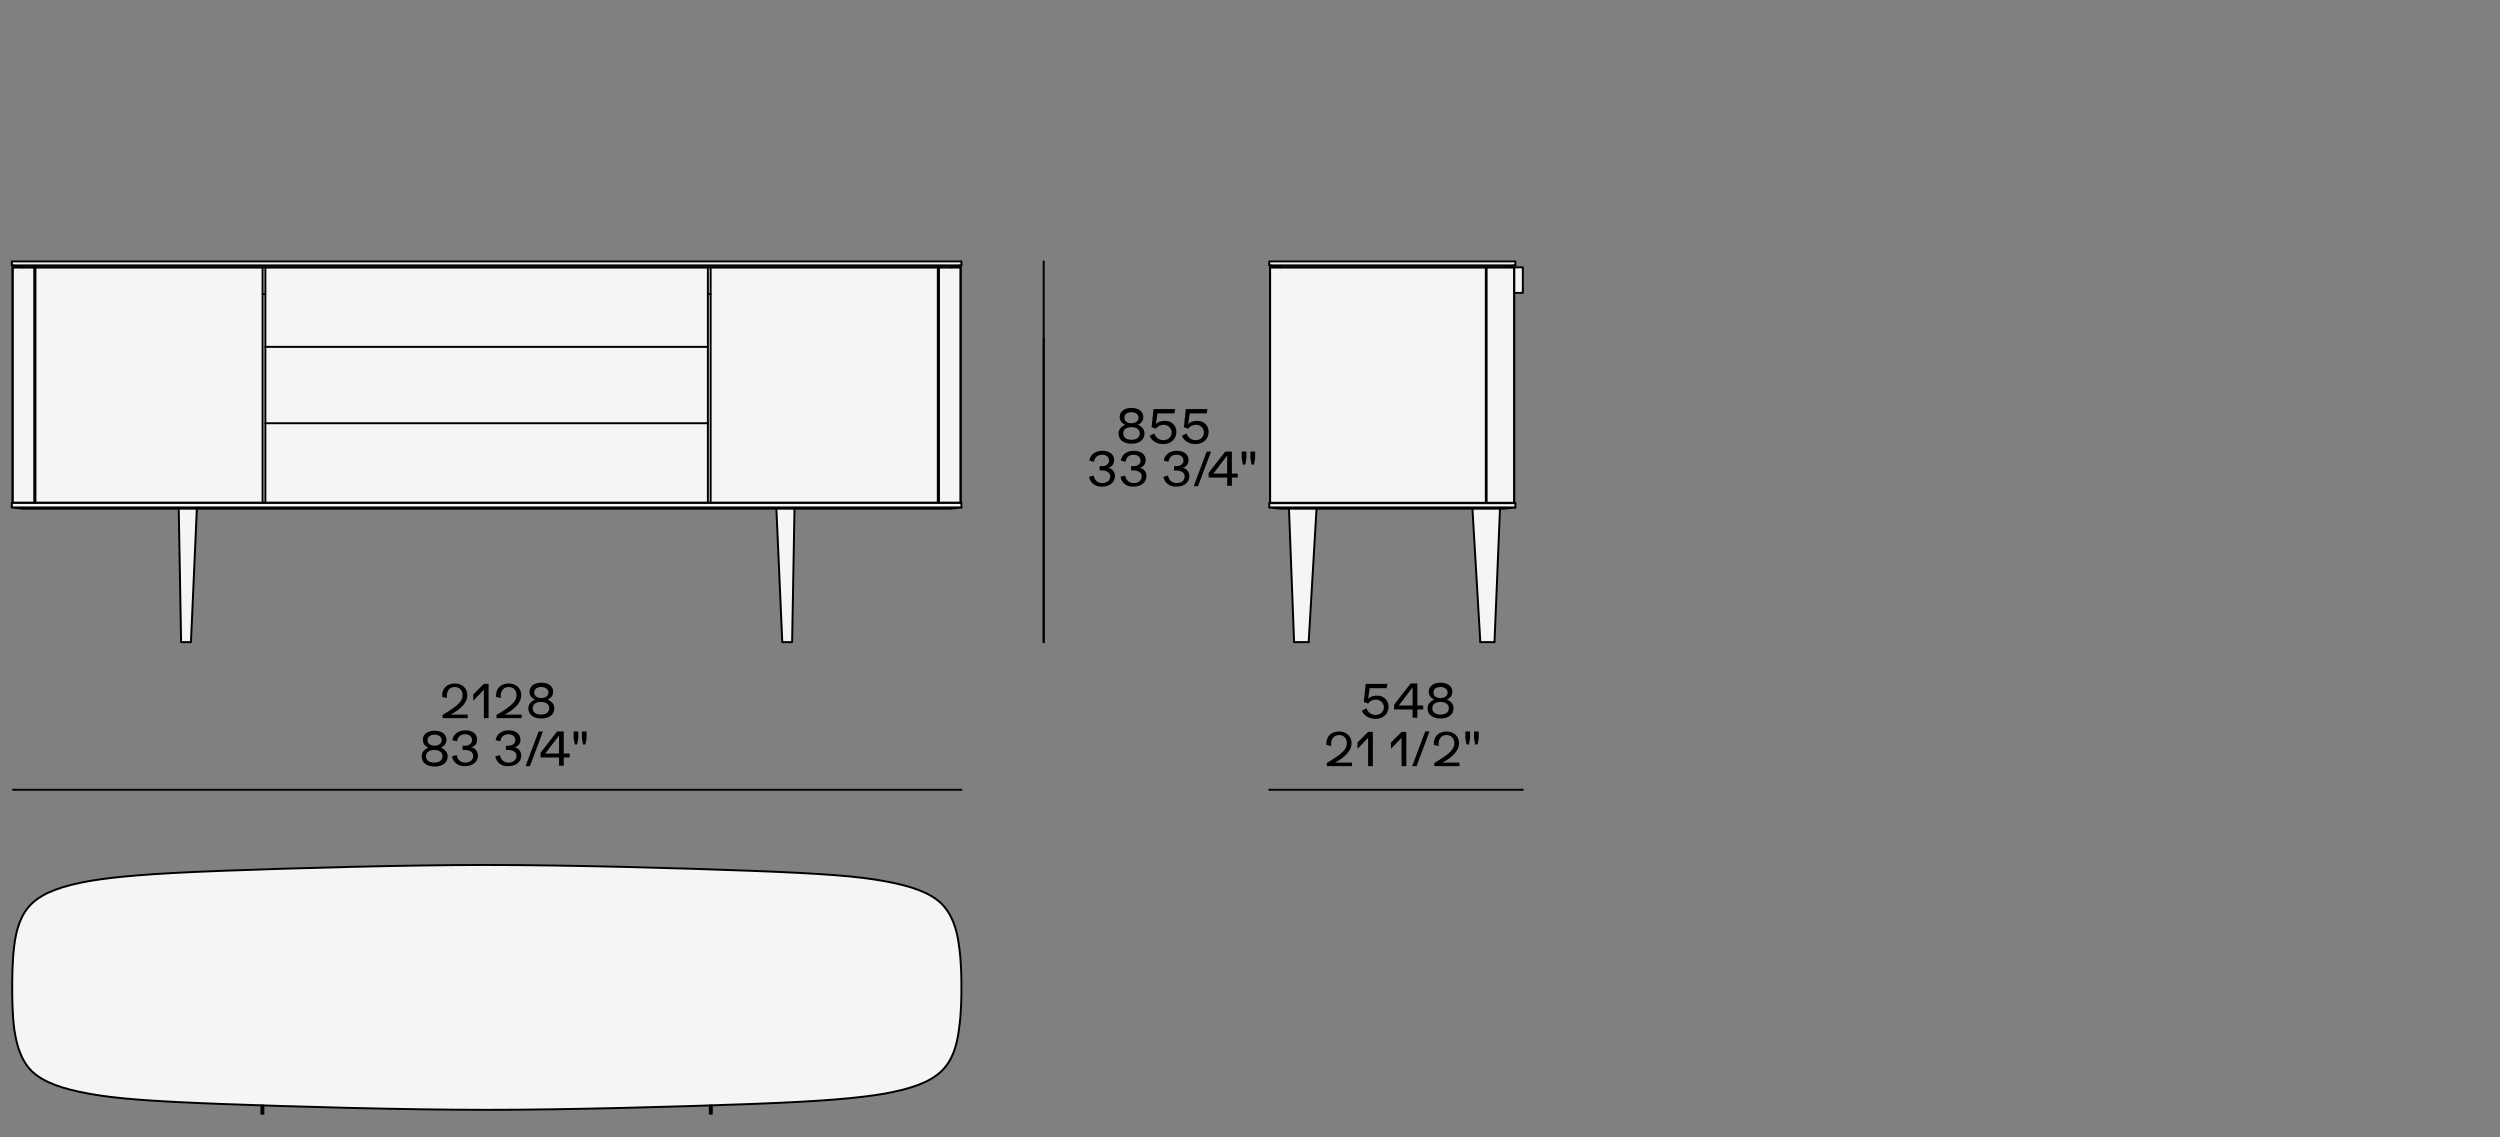 <?xml version="1.0" encoding="utf-8"?>
<!-- Generator: Adobe Illustrator 25.4.0, SVG Export Plug-In . SVG Version: 6.00 Build 0)  -->
<svg version="1.1" id="Livello_1" xmlns="http://www.w3.org/2000/svg" xmlns:xlink="http://www.w3.org/1999/xlink" x="0px" y="0px"
	 viewBox="0 0 635 288.8" style="enable-background:new 0 0 635 288.8;" xml:space="preserve">
<rect x="0" y="0" width="635" height="288.8" fill="#808080" stroke="none"/>
<style type="text/css">
	.st0{fill:#F7F4F4;}
	.st1{enable-background:new    ;}
	.st2{fill:none;stroke:#000000;stroke-width:0.501;stroke-linecap:round;stroke-linejoin:round;}
</style>
<g>
	<path class="st0" d="M180.8,280.8c0,0.7,0,1.4,0,2.2c-0.2,0-0.3,0-0.5,0c0-0.7,0-1.4,0-2.1C180.5,280.8,180.6,280.8,180.8,280.8z"/>
	<path class="st0" d="M66.9,280.8c0,0.7,0,1.4,0,2.1c-0.2,0-0.3,0-0.5,0c0-0.7,0-1.4,0-2.2C66.6,280.8,66.7,280.8,66.9,280.8z"/>
	<path class="st0" d="M123.6,281.9c-20.5,0-49.1-0.8-67.6-1.5c-18.5-0.7-26.8-1.5-33.4-2.6c-6.6-1.2-11.4-2.8-14.4-5.6   c-3-2.8-4.1-6.8-4.6-10.9c-0.5-4.1-0.5-8.4-0.5-10.5s0-6.4,0.5-10.5c0.6-4.1,1.7-8.1,4.6-10.9c3-2.8,7.8-4.4,14.4-5.6   c6.6-1.2,15-1.9,33.4-2.6c18.5-0.7,47.1-1.5,67.6-1.5s49.1,0.8,67.6,1.5s26.8,1.5,33.4,2.6c6.6,1.2,11.4,2.8,14.4,5.6   s4.1,6.8,4.6,10.9c0.6,4.1,0.6,8.4,0.6,10.5s0,6.4-0.6,10.5c-0.5,4.1-1.7,8.1-4.6,10.9c-3,2.8-7.8,4.4-14.4,5.6   c-6.6,1.2-15,1.9-33.4,2.6C172.7,281.1,144.1,281.9,123.6,281.9z"/>
	<polygon class="st0" points="322.4,67.4 384.9,67.4 382,67.9 325.2,67.9  "/>
	<rect x="322.6" y="67.9" class="st0" width="54.8" height="59.9"/>
	<polygon class="st0" points="384.9,128.9 322.4,128.9 322.4,127.7 322.6,127.7 384.6,127.7 384.9,127.7  "/>
	<rect x="377.6" y="67.9" class="st0" width="7" height="59.9"/>
	<rect x="322.4" y="66.4" class="st0" width="62.5" height="1"/>
	<polygon class="st0" points="322.4,128.9 384.9,128.9 382.1,129.2 325.1,129.2  "/>
	<rect x="377.4" y="67.9" class="st0" width="0.2" height="59.9"/>
	<polygon class="st0" points="328.7,163.1 327.4,129.2 334.4,129.2 332.4,163.1  "/>
	<polygon class="st0" points="381,129.2 379.6,163.1 376,163.1 374,129.2  "/>
	<rect x="384.6" y="67.9" class="st0" width="2.2" height="6.6"/>
	<polygon class="st0" points="3,128.9 3,127.7 3.2,127.7 67,127.7 123.6,127.7 180.2,127.7 244,127.7 244.2,127.7 244.2,128.9    180.2,128.9 123.6,128.9 67,128.9  "/>
	<polygon class="st0" points="3,128.9 67,128.9 123.6,128.9 180.2,128.9 244.2,128.9 241.5,129.2 180.2,129.2 123.6,129.2 67,129.2    5.7,129.2  "/>
	<polygon class="st0" points="201.8,129.2 201.2,163.1 198.7,163.1 197.2,129.2  "/>
	<polygon class="st0" points="67,127.7 66.7,127.7 66.7,74.7 67.4,74.7 67.4,127.7  "/>
	<polygon class="st0" points="67.4,127.7 67.4,107.5 123.6,107.5 179.8,107.5 179.8,127.7 123.6,127.7  "/>
	<polygon class="st0" points="179.8,127.7 179.8,74.7 180.5,74.7 180.5,127.7 180.2,127.7  "/>
	<rect x="238.5" y="67.9" class="st0" width="5.6" height="59.9"/>
	<polygon class="st0" points="180.5,67.9 180.5,74.7 179.8,74.7 179.8,67.9 180.2,67.9  "/>
	<polygon class="st0" points="5.8,67.9 3,67.4 67,67.4 180.2,67.4 244.2,67.4 241.4,67.9 180.2,67.9 67,67.9  "/>
	<polygon class="st0" points="67.4,67.9 67.4,74.7 66.7,74.7 66.7,67.9 67,67.9  "/>
	<rect x="3.2" y="67.9" class="st0" width="5.6" height="59.9"/>
	<polygon class="st0" points="45.4,129.2 50,129.2 48.5,163.1 46,163.1  "/>
	<polygon class="st0" points="123.6,88.1 179.8,88.1 179.8,107.5 123.6,107.5 67.4,107.5 67.4,88.1  "/>
	<polygon class="st0" points="67.4,88.1 67.4,67.9 179.8,67.9 179.8,88.1 123.6,88.1  "/>
	<polygon class="st0" points="3,67.4 3,66.4 67,66.4 180.2,66.4 244.2,66.4 244.2,67.4 180.2,67.4 67,67.4  "/>
	<rect x="180.5" y="67.9" class="st0" width="57.7" height="59.9"/>
	<rect x="238.2" y="67.9" class="st0" width="0.2" height="59.9"/>
	<rect x="9" y="67.9" class="st0" width="57.7" height="59.9"/>
	<rect x="8.7" y="67.9" class="st0" width="0.2" height="59.9"/>
	<g>
		<g class="st1">
			<path d="M118.8,181.3v1.1h-6.4v-0.8c3.9-2.3,5.1-3.5,5.1-5c0-1.3-0.8-2.1-2-2.1c-1.2,0-2,0.9-2,2.2c0,0.2,0,0.4,0,0.6l-1.2-0.3     c0-0.1,0-0.3,0-0.4c0-1.8,1.3-3,3.2-3c1.9,0,3.2,1.2,3.2,3c0,1.7-1.4,3.4-4.2,4.9H118.8z"/>
			<path d="M124.1,173.6v8.8h-1.2v-7.2l-2.7,2.8v-1.6l2.7-2.7H124.1z"/>
			<path d="M132.5,181.3v1.1h-6.4v-0.8c3.9-2.3,5.1-3.5,5.1-5c0-1.3-0.8-2.1-2-2.1c-1.2,0-2,0.9-2,2.2c0,0.2,0,0.4,0,0.6l-1.2-0.3     c0-0.1,0-0.3,0-0.4c0-1.8,1.3-3,3.2-3c1.9,0,3.2,1.2,3.2,3c0,1.7-1.4,3.4-4.2,4.9H132.5z"/>
			<path d="M140.8,179.9c0,1.6-1.3,2.6-3.3,2.6c-2,0-3.3-1-3.3-2.6c0-1,0.7-1.8,1.7-2.2c-0.9-0.4-1.4-1.1-1.4-2c0-1.4,1.2-2.3,3-2.3     c1.8,0,3,0.9,3,2.3c0,0.9-0.5,1.6-1.4,2C140.1,178.1,140.8,178.9,140.8,179.9z M139.5,179.9c0-1-0.8-1.6-2.1-1.6     c-1.3,0-2.1,0.6-2.1,1.6c0,1,0.8,1.6,2.1,1.6S139.5,180.9,139.5,179.9z M135.7,175.9c0,0.9,0.7,1.4,1.8,1.4     c1.1,0,1.8-0.6,1.8-1.4c0-0.8-0.7-1.4-1.8-1.4S135.7,175,135.7,175.9z"/>
		</g>
	</g>
	<line class="st2" x1="3.3" y1="200.6" x2="244.2" y2="200.6"/>
	<g>
		<g class="st1">
			<path d="M352.7,179.5c0,1.8-1.4,3.1-3.3,3.1c-1.6,0-3-0.8-3.5-2.1l1.2-0.6c0.3,1,1.2,1.7,2.3,1.7c1.2,0,2.1-0.8,2.1-2     c0-1-0.9-1.9-2-1.9c-0.9,0-1.6,0.4-2,1l-1.1-0.4l0.5-4.6h5.5l-0.2,1.1h-4.3l-0.4,2.7c0.5-0.5,1.3-0.8,2.1-0.8     C351.4,176.6,352.7,177.8,352.7,179.5z"/>
			<path d="M361.5,179.2v1H360v2.1h-1.2v-2.1h-4.7V179l4.2-5.4h1.7v5.6H361.5z M358.8,174.6l-3.5,4.6h3.5V174.6z"/>
			<path d="M369.2,179.9c0,1.6-1.3,2.6-3.3,2.6c-2,0-3.3-1-3.3-2.6c0-1,0.7-1.8,1.7-2.2c-0.9-0.4-1.4-1.1-1.4-2c0-1.4,1.2-2.3,3-2.3     c1.8,0,3,0.9,3,2.3c0,0.9-0.5,1.6-1.4,2C368.6,178.1,369.2,178.9,369.2,179.9z M368,179.9c0-1-0.8-1.6-2.1-1.6     c-1.3,0-2.1,0.6-2.1,1.6c0,1,0.8,1.6,2.1,1.6S368,180.9,368,179.9z M364.1,175.9c0,0.9,0.7,1.4,1.8,1.4c1.1,0,1.8-0.6,1.8-1.4     c0-0.8-0.7-1.4-1.8-1.4S364.1,175,364.1,175.9z"/>
		</g>
	</g>
	<line class="st2" x1="322.4" y1="200.6" x2="386.8" y2="200.6"/>
	<g>
		<g class="st1">
			<path d="M290.7,110.1c0,1.6-1.3,2.6-3.3,2.6c-2,0-3.3-1-3.3-2.6c0-1,0.7-1.8,1.7-2.2c-0.9-0.4-1.4-1.1-1.4-2c0-1.4,1.2-2.3,3-2.3     c1.8,0,3,0.9,3,2.3c0,0.9-0.5,1.6-1.4,2C290.1,108.3,290.7,109.1,290.7,110.1z M289.5,110.1c0-1-0.8-1.6-2.1-1.6     c-1.3,0-2.1,0.6-2.1,1.6c0,1,0.8,1.6,2.1,1.6S289.5,111.1,289.5,110.1z M285.6,106.1c0,0.9,0.7,1.4,1.8,1.4     c1.1,0,1.8-0.6,1.8-1.4c0-0.8-0.7-1.4-1.8-1.4S285.6,105.2,285.6,106.1z"/>
			<path d="M298.8,109.7c0,1.8-1.4,3.1-3.3,3.1c-1.6,0-3-0.8-3.5-2.1l1.2-0.6c0.3,1,1.2,1.7,2.3,1.7c1.2,0,2.1-0.8,2.1-2     c0-1-0.9-1.9-2-1.9c-0.9,0-1.6,0.4-2,1l-1.1-0.4l0.5-4.6h5.5l-0.2,1.1H294l-0.4,2.7c0.5-0.5,1.3-0.8,2.1-0.8     C297.5,106.8,298.8,108,298.8,109.7z"/>
			<path d="M307,109.7c0,1.8-1.4,3.1-3.3,3.1c-1.6,0-3-0.8-3.5-2.1l1.2-0.6c0.3,1,1.2,1.7,2.3,1.7c1.2,0,2.1-0.8,2.1-2     c0-1-0.9-1.9-2-1.9c-0.9,0-1.6,0.4-2,1l-1.1-0.4l0.5-4.6h5.5l-0.2,1.1h-4.3l-0.4,2.7c0.5-0.5,1.3-0.8,2.1-0.8     C305.7,106.8,307,108,307,109.7z"/>
		</g>
	</g>
	<line class="st2" x1="265.1" y1="163.1" x2="265.1" y2="66.4"/>
	<line class="st2" x1="265.1" y1="86" x2="265.1" y2="163.1"/>
	<g>
		<g class="st1">
			<path d="M113.7,192.1c0,1.6-1.3,2.6-3.3,2.6c-2,0-3.3-1-3.3-2.6c0-1,0.7-1.8,1.7-2.2c-0.9-0.4-1.4-1.1-1.4-2c0-1.4,1.2-2.3,3-2.3     c1.8,0,3,0.9,3,2.3c0,0.9-0.5,1.6-1.4,2C113,190.3,113.7,191.1,113.7,192.1z M112.4,192.1c0-1-0.8-1.6-2.1-1.6     c-1.3,0-2.1,0.6-2.1,1.6c0,1,0.8,1.6,2.1,1.6S112.4,193.1,112.4,192.1z M108.6,188c0,0.9,0.7,1.4,1.8,1.4c1.1,0,1.8-0.6,1.8-1.4     c0-0.8-0.7-1.4-1.8-1.4S108.6,187.2,108.6,188z"/>
			<path d="M114.8,192.1l1.2-0.3c0.2,1.2,1,1.9,2.2,1.9c1.2,0,2-0.7,2-1.7c0-0.9-0.8-1.5-2.1-1.5c-0.3,0-0.5,0-0.6,0v-1.1     c0.3,0,0.5,0,0.7,0c1,0,1.7-0.6,1.7-1.4c0-0.9-0.7-1.5-1.8-1.5c-1.1,0-1.9,0.7-2,1.8l-1.2-0.3c0.2-1.5,1.5-2.5,3.3-2.5     c1.8,0,3,0.9,3,2.4c0,0.9-0.6,1.8-1.6,1.9v0c1,0.1,1.8,1,1.8,2.1c0,1.6-1.3,2.7-3.3,2.7C116.5,194.7,115.1,193.7,114.8,192.1z"/>
			<path d="M125.8,192.1l1.2-0.3c0.2,1.2,1,1.9,2.2,1.9c1.2,0,2-0.7,2-1.7c0-0.9-0.8-1.5-2.1-1.5c-0.3,0-0.5,0-0.6,0v-1.1     c0.3,0,0.5,0,0.7,0c1,0,1.7-0.6,1.7-1.4c0-0.9-0.7-1.5-1.8-1.5c-1.1,0-1.9,0.7-2,1.8l-1.2-0.3c0.2-1.5,1.5-2.5,3.3-2.5     c1.8,0,3,0.9,3,2.4c0,0.9-0.6,1.8-1.6,1.9v0c1,0.1,1.8,1,1.8,2.1c0,1.6-1.3,2.7-3.3,2.7C127.4,194.7,126.1,193.7,125.8,192.1z"/>
			<path d="M136.8,185.8h1.1l-3.3,8.8h-1.1L136.8,185.8z"/>
			<path d="M144.7,191.4v1h-1.5v2.1H142v-2.1h-4.7v-1.2l4.2-5.4h1.7v5.6H144.7z M142,186.8l-3.5,4.6h3.5V186.8z"/>
			<path d="M145.7,187.5v-1.7h1.2v1.7l-0.3,1.6h-0.6L145.7,187.5z M147.8,187.5v-1.7h1.2v1.7l-0.3,1.6h-0.6L147.8,187.5z"/>
		</g>
	</g>
	<g>
		<g class="st1">
			<path d="M343.4,193.5v1.1H337v-0.8c3.9-2.3,5.1-3.5,5.1-5c0-1.3-0.8-2.1-2-2.1c-1.2,0-2,0.9-2,2.2c0,0.2,0,0.4,0,0.6l-1.2-0.3     c0-0.1,0-0.3,0-0.4c0-1.8,1.3-3,3.2-3c1.9,0,3.2,1.2,3.2,3c0,1.7-1.4,3.4-4.2,4.9H343.4z"/>
			<path d="M348.7,185.8v8.8h-1.2v-7.2l-2.7,2.8v-1.6l2.7-2.7H348.7z"/>
			<path d="M357.2,185.8v8.8H356v-7.2l-2.7,2.8v-1.6l2.7-2.7H357.2z"/>
			<path d="M362,185.8h1.1l-3.3,8.8h-1.1L362,185.8z"/>
			<path d="M370.7,193.5v1.1h-6.4v-0.8c3.9-2.3,5.1-3.5,5.1-5c0-1.3-0.8-2.1-2-2.1c-1.2,0-2,0.9-2,2.2c0,0.2,0,0.4,0,0.6l-1.2-0.3     c0-0.1,0-0.3,0-0.4c0-1.8,1.3-3,3.2-3c1.9,0,3.2,1.2,3.2,3c0,1.7-1.4,3.4-4.2,4.9H370.7z"/>
			<path d="M372.2,187.5v-1.7h1.2v1.7l-0.3,1.6h-0.6L372.2,187.5z M374.4,187.5v-1.7h1.2v1.7l-0.3,1.6h-0.6L374.4,187.5z"/>
		</g>
	</g>
	<g>
		<g class="st1">
			<path d="M276.6,121.1l1.2-0.3c0.2,1.2,1,1.9,2.2,1.9c1.2,0,2-0.7,2-1.7c0-0.9-0.8-1.5-2.1-1.5c-0.3,0-0.5,0-0.6,0v-1.1     c0.3,0,0.5,0,0.7,0c1,0,1.7-0.6,1.7-1.4c0-0.9-0.7-1.5-1.8-1.5c-1.1,0-1.9,0.7-2,1.8l-1.2-0.3c0.2-1.5,1.5-2.5,3.3-2.5     c1.8,0,3,0.9,3,2.4c0,0.9-0.6,1.8-1.6,1.9v0c1,0.1,1.8,1,1.8,2.1c0,1.6-1.3,2.7-3.3,2.7C278.3,123.7,276.9,122.7,276.6,121.1z"/>
			<path d="M284.6,121.1l1.2-0.3c0.2,1.2,1,1.9,2.2,1.9c1.2,0,2-0.7,2-1.7c0-0.9-0.8-1.5-2.1-1.5c-0.3,0-0.5,0-0.6,0v-1.1     c0.3,0,0.5,0,0.7,0c1,0,1.7-0.6,1.7-1.4c0-0.9-0.7-1.5-1.8-1.5c-1.1,0-1.9,0.7-2,1.8l-1.2-0.3c0.2-1.5,1.5-2.5,3.3-2.5     c1.8,0,3,0.9,3,2.4c0,0.9-0.6,1.8-1.6,1.9v0c1,0.1,1.8,1,1.8,2.1c0,1.6-1.3,2.7-3.3,2.7C286.2,123.7,284.9,122.7,284.6,121.1z"/>
			<path d="M295.5,121.1l1.2-0.3c0.2,1.2,1,1.9,2.2,1.9c1.2,0,2-0.7,2-1.7c0-0.9-0.8-1.5-2.1-1.5c-0.3,0-0.5,0-0.6,0v-1.1     c0.3,0,0.5,0,0.7,0c1,0,1.7-0.6,1.7-1.4c0-0.9-0.7-1.5-1.8-1.5c-1.1,0-1.9,0.7-2,1.8l-1.2-0.3c0.2-1.5,1.5-2.5,3.3-2.5     c1.8,0,3,0.9,3,2.4c0,0.9-0.6,1.8-1.6,1.9v0c1,0.1,1.8,1,1.8,2.1c0,1.6-1.3,2.7-3.2,2.7C297.1,123.7,295.8,122.7,295.5,121.1z"/>
			<path d="M306.5,114.7h1.1l-3.3,8.8h-1.1L306.5,114.7z"/>
			<path d="M314.4,120.3v1h-1.5v2.1h-1.2v-2.1h-4.7v-1.2l4.2-5.4h1.7v5.6H314.4z M311.7,115.7l-3.5,4.6h3.5V115.7z"/>
			<path d="M315.4,116.4v-1.7h1.2v1.7l-0.3,1.6h-0.6L315.4,116.4z M317.6,116.4v-1.7h1.2v1.7l-0.3,1.6h-0.6L317.6,116.4z"/>
		</g>
	</g>
	<line class="st2" x1="8.7" y1="67.9" x2="8.7" y2="127.7"/>
	<line class="st2" x1="9" y1="127.7" x2="9" y2="67.9"/>
	<line class="st2" x1="66.7" y1="67.9" x2="66.7" y2="127.7"/>
	<line class="st2" x1="238.5" y1="67.9" x2="238.5" y2="127.7"/>
	<line class="st2" x1="238.2" y1="127.7" x2="238.2" y2="67.9"/>
	<line class="st2" x1="180.5" y1="67.9" x2="180.5" y2="127.7"/>
	<line class="st2" x1="67.4" y1="67.9" x2="67.4" y2="127.7"/>
	<line class="st2" x1="179.8" y1="67.9" x2="179.8" y2="127.7"/>
	<line class="st2" x1="66.7" y1="74.7" x2="67.4" y2="74.7"/>
	<line class="st2" x1="180.5" y1="74.7" x2="179.8" y2="74.7"/>
	<line class="st2" x1="3" y1="67.4" x2="5.8" y2="67.9"/>
	<line class="st2" x1="244.2" y1="67.4" x2="241.4" y2="67.9"/>
	<polygon class="st2" points="123.6,107.5 67.4,107.5 123.6,107.5 179.8,107.5  "/>
	<polygon class="st2" points="3,67.4 67,67.4 180.2,67.4 244.2,67.4 244.2,66.4 180.2,66.4 67,66.4 3,66.4  "/>
	<polygon class="st2" points="180.2,67.9 67,67.9 3.2,67.9 3.2,127.7 67,127.7 123.6,127.7 180.2,127.7 244,127.7 244,67.9  "/>
	<polygon class="st2" points="123.6,88.1 67.4,88.1 123.6,88.1 179.8,88.1  "/>
	<polygon class="st2" points="45.4,129.2 46,163.1 48.5,163.1 50,129.2 48.5,163.1 46,163.1  "/>
	<polygon class="st2" points="67,127.7 123.6,127.7 180.2,127.7 244,127.7 244.2,127.7 244.2,128.9 244.2,127.7 244,127.7 244,67.9    180.2,67.9 67,67.9 3.2,67.9 3.2,127.7 3,127.7 3,128.9 3,127.7 3.2,127.7  "/>
	<polygon class="st2" points="201.8,129.2 201.2,163.1 198.7,163.1 197.2,129.2 198.7,163.1 201.2,163.1  "/>
	<polygon class="st2" points="3,128.9 67,128.9 123.6,128.9 180.2,128.9 244.2,128.9 241.5,129.2 180.2,129.2 123.6,129.2 67,129.2    5.7,129.2  "/>
	<polyline class="st2" points="384.6,67.9 386.8,67.9 386.8,74.4 384.6,74.4  "/>
	<line class="st2" x1="379.6" y1="163.1" x2="376" y2="163.1"/>
	<line class="st2" x1="376" y1="163.1" x2="374" y2="129.2"/>
	<line class="st2" x1="381" y1="129.2" x2="379.6" y2="163.1"/>
	<line class="st2" x1="327.4" y1="129.2" x2="328.7" y2="163.1"/>
	<line class="st2" x1="332.4" y1="163.1" x2="334.4" y2="129.2"/>
	<line class="st2" x1="328.7" y1="163.1" x2="332.4" y2="163.1"/>
	<line class="st2" x1="377.4" y1="127.7" x2="377.4" y2="67.9"/>
	<line class="st2" x1="377.6" y1="67.9" x2="377.6" y2="127.7"/>
	<polygon class="st2" points="322.4,128.9 384.9,128.9 382.1,129.2 325.1,129.2  "/>
	<rect x="322.4" y="66.4" class="st2" width="62.5" height="1"/>
	<rect x="322.6" y="67.9" class="st2" width="62" height="59.9"/>
	<polygon class="st2" points="322.6,127.7 384.6,127.7 384.9,127.7 384.9,128.9 384.9,127.7 384.6,127.7 384.6,67.9 322.6,67.9    322.6,127.7 322.4,127.7 322.4,128.9 322.4,127.7  "/>
	<line class="st2" x1="384.9" y1="67.4" x2="382" y2="67.9"/>
	<line class="st2" x1="322.4" y1="67.4" x2="325.2" y2="67.9"/>
	<polygon class="st2" points="180.8,280.8 180.8,282.9 180.3,282.9 180.3,280.8 180.3,282.9 180.8,282.9  "/>
	<polygon class="st2" points="66.4,280.8 66.4,282.9 66.9,282.9 66.9,280.8 66.9,282.9 66.4,282.9  "/>
	<path class="st2" d="M123.6,281.9c20.5,0,49.1-0.8,67.6-1.5c18.5-0.7,26.8-1.5,33.4-2.6c6.6-1.2,11.4-2.8,14.4-5.6   c3-2.8,4.1-6.8,4.6-10.9c0.6-4.1,0.6-8.4,0.6-10.5s0-6.4-0.6-10.5c-0.5-4.1-1.7-8.1-4.6-10.9c-3-2.8-7.8-4.4-14.4-5.6   c-6.6-1.2-15-1.9-33.4-2.6s-47.1-1.5-67.6-1.5s-49.1,0.8-67.6,1.5s-26.8,1.5-33.4,2.6c-6.6,1.2-11.4,2.8-14.4,5.6   s-4.1,6.8-4.6,10.9c-0.5,4.1-0.5,8.4-0.5,10.5s0,6.4,0.5,10.5c0.6,4.1,1.7,8.1,4.6,10.9c3,2.8,7.8,4.4,14.4,5.6s15,1.9,33.4,2.6   C74.5,281.1,103.1,281.9,123.6,281.9z"/>
</g>
</svg>

